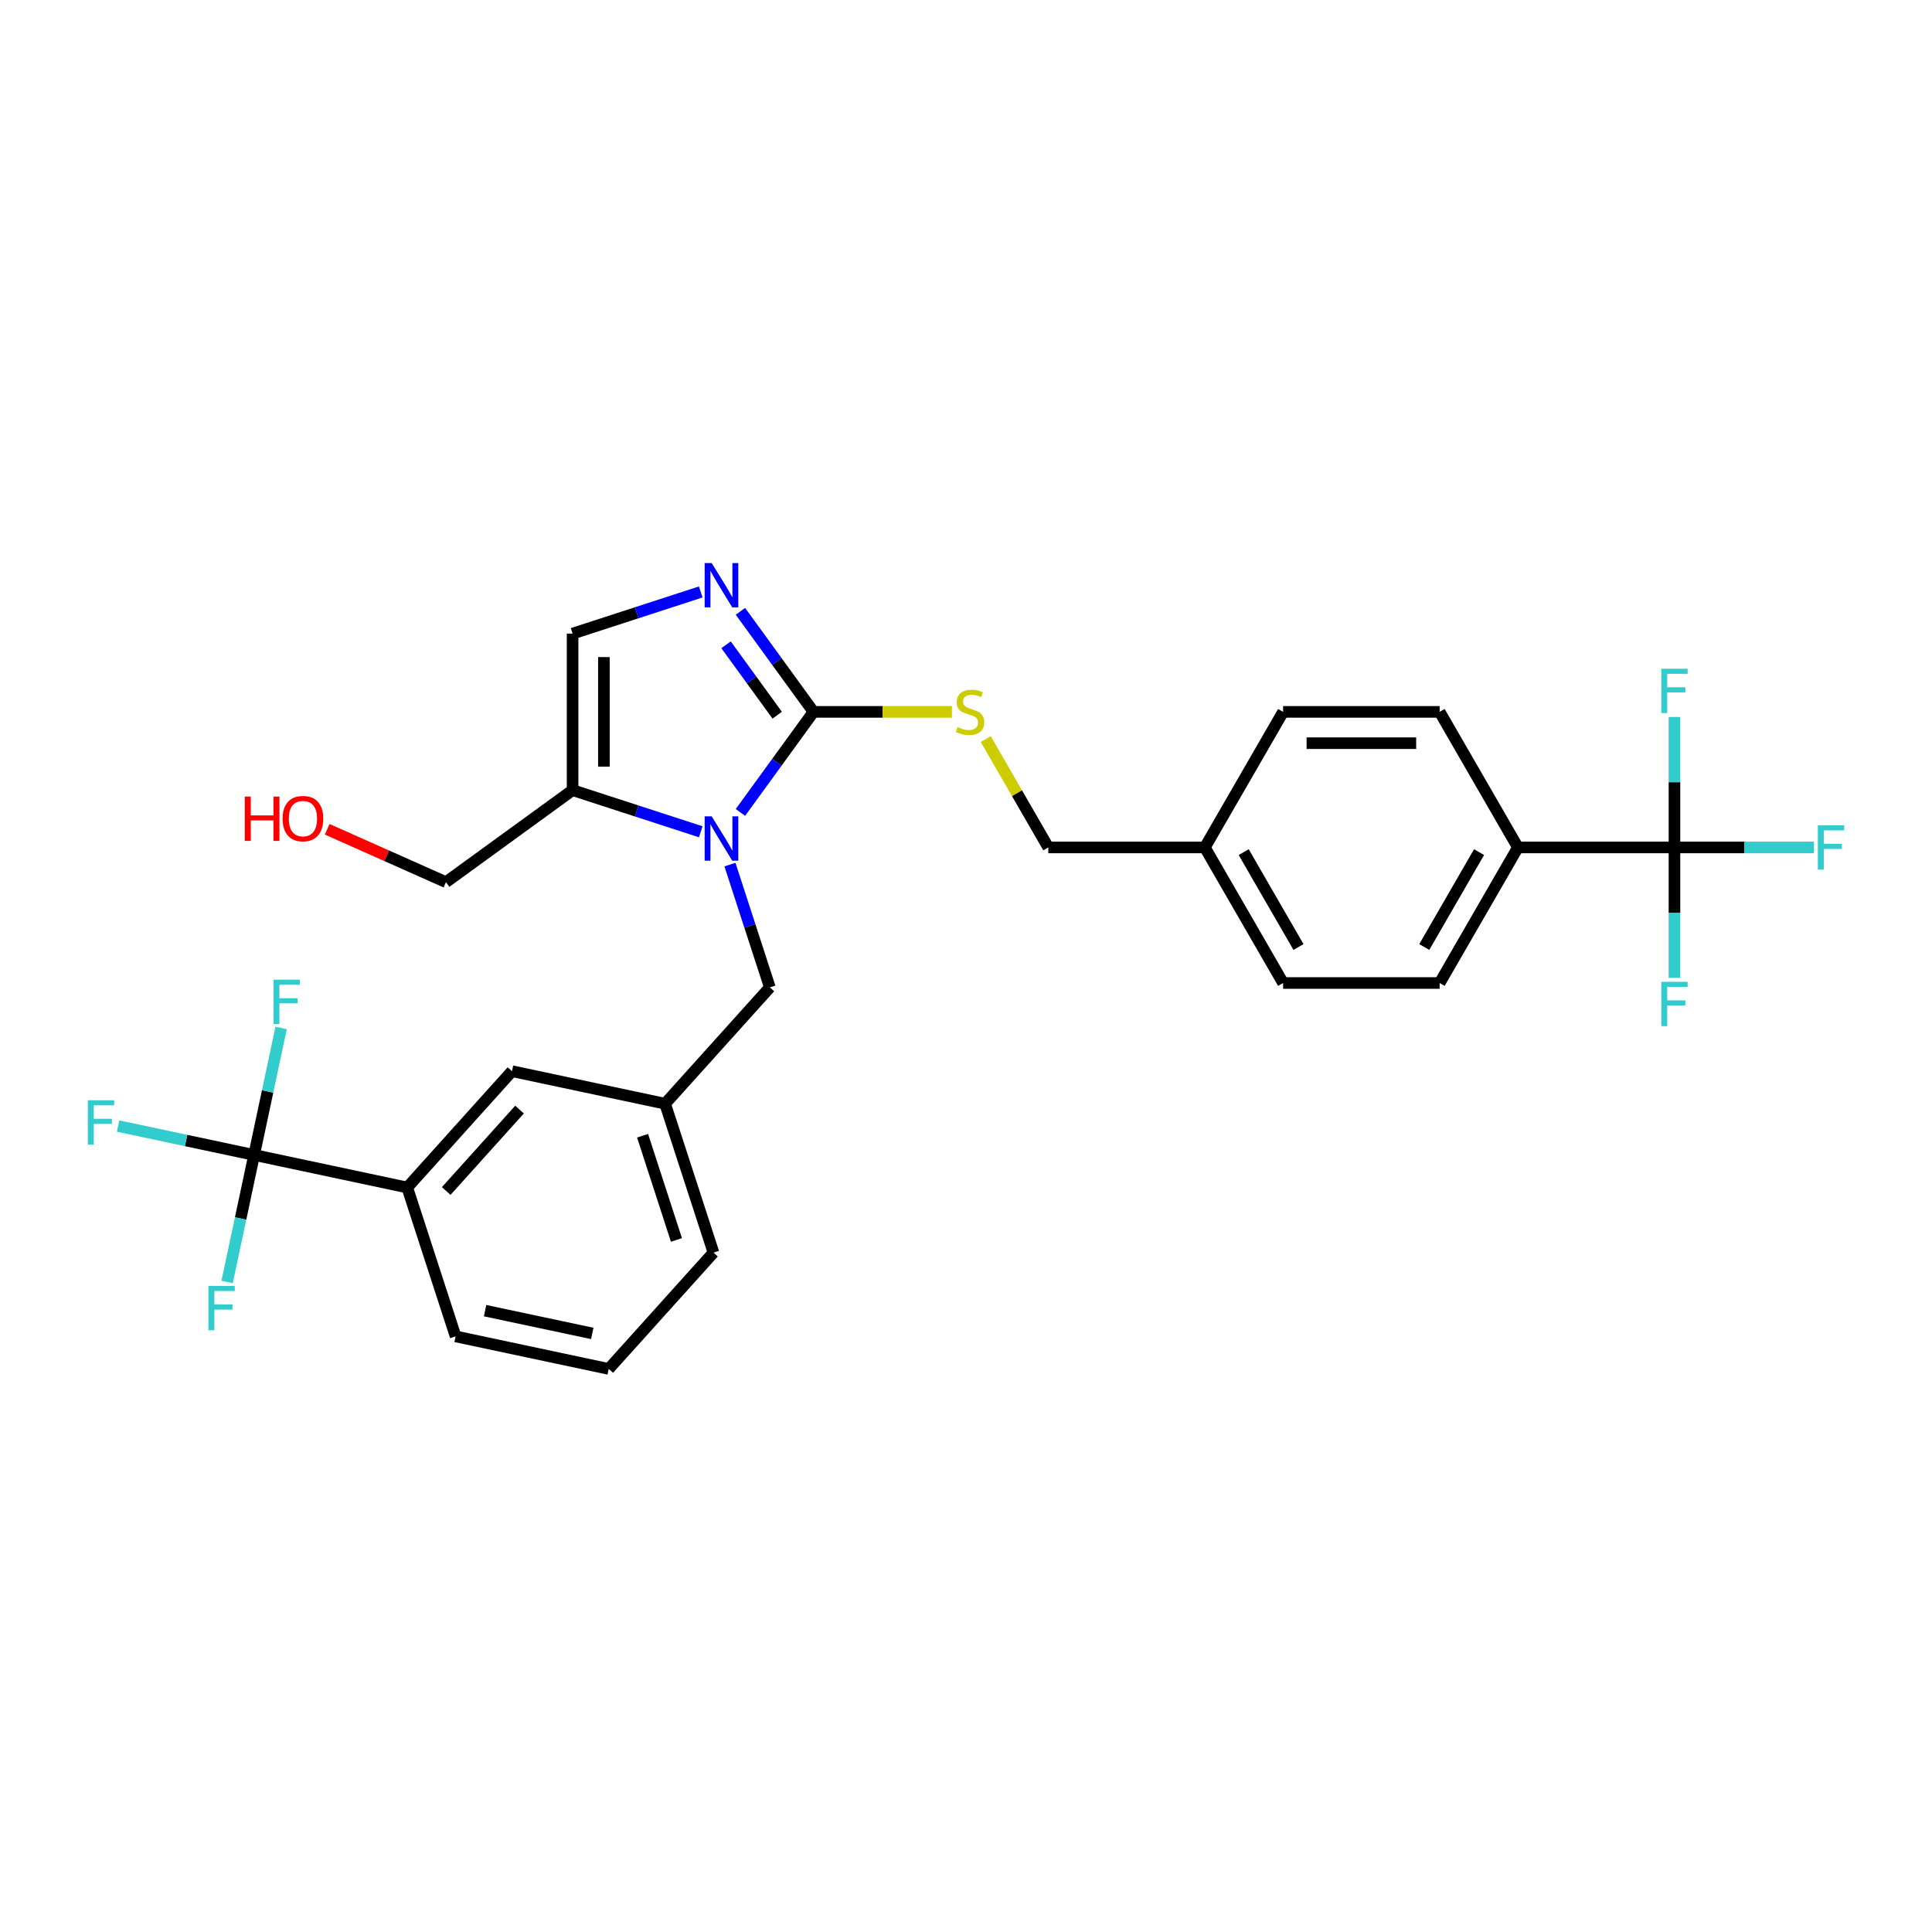 <?xml version='1.0' encoding='iso-8859-1'?>
<svg version='1.1' baseProfile='full'
              xmlns='http://www.w3.org/2000/svg'
                      xmlns:rdkit='http://www.rdkit.org/xml'
                      xmlns:xlink='http://www.w3.org/1999/xlink'
                  xml:space='preserve'
width='1000px' height='1000px' viewBox='0 0 1000 1000'>
<!-- END OF HEADER -->
<rect style='opacity:1.0;fill:#FFFFFF;stroke:none' width='1000' height='1000' x='0' y='0'> </rect>
<path class='bond-0' d='M 362.707,430.529 L 329.541,419.753' style='fill:none;fill-rule:evenodd;stroke:#0000FF;stroke-width:6px;stroke-linecap:butt;stroke-linejoin:miter;stroke-opacity:1' />
<path class='bond-0' d='M 329.541,419.753 L 296.375,408.976' style='fill:none;fill-rule:evenodd;stroke:#000000;stroke-width:6px;stroke-linecap:butt;stroke-linejoin:miter;stroke-opacity:1' />
<path class='bond-1' d='M 383.242,420.516 L 402.151,394.49' style='fill:none;fill-rule:evenodd;stroke:#0000FF;stroke-width:6px;stroke-linecap:butt;stroke-linejoin:miter;stroke-opacity:1' />
<path class='bond-1' d='M 402.151,394.49 L 421.06,368.464' style='fill:none;fill-rule:evenodd;stroke:#000000;stroke-width:6px;stroke-linecap:butt;stroke-linejoin:miter;stroke-opacity:1' />
<path class='bond-2' d='M 377.821,447.513 L 388.147,479.294' style='fill:none;fill-rule:evenodd;stroke:#0000FF;stroke-width:6px;stroke-linecap:butt;stroke-linejoin:miter;stroke-opacity:1' />
<path class='bond-2' d='M 388.147,479.294 L 398.473,511.074' style='fill:none;fill-rule:evenodd;stroke:#000000;stroke-width:6px;stroke-linecap:butt;stroke-linejoin:miter;stroke-opacity:1' />
<path class='bond-3' d='M 296.375,408.976 L 296.375,327.951' style='fill:none;fill-rule:evenodd;stroke:#000000;stroke-width:6px;stroke-linecap:butt;stroke-linejoin:miter;stroke-opacity:1' />
<path class='bond-3' d='M 312.58,396.823 L 312.58,340.105' style='fill:none;fill-rule:evenodd;stroke:#000000;stroke-width:6px;stroke-linecap:butt;stroke-linejoin:miter;stroke-opacity:1' />
<path class='bond-4' d='M 296.375,408.976 L 230.825,456.602' style='fill:none;fill-rule:evenodd;stroke:#000000;stroke-width:6px;stroke-linecap:butt;stroke-linejoin:miter;stroke-opacity:1' />
<path class='bond-5' d='M 296.375,327.951 L 329.541,317.175' style='fill:none;fill-rule:evenodd;stroke:#000000;stroke-width:6px;stroke-linecap:butt;stroke-linejoin:miter;stroke-opacity:1' />
<path class='bond-5' d='M 329.541,317.175 L 362.707,306.399' style='fill:none;fill-rule:evenodd;stroke:#0000FF;stroke-width:6px;stroke-linecap:butt;stroke-linejoin:miter;stroke-opacity:1' />
<path class='bond-6' d='M 383.242,316.412 L 402.151,342.438' style='fill:none;fill-rule:evenodd;stroke:#0000FF;stroke-width:6px;stroke-linecap:butt;stroke-linejoin:miter;stroke-opacity:1' />
<path class='bond-6' d='M 402.151,342.438 L 421.06,368.464' style='fill:none;fill-rule:evenodd;stroke:#000000;stroke-width:6px;stroke-linecap:butt;stroke-linejoin:miter;stroke-opacity:1' />
<path class='bond-6' d='M 375.805,333.745 L 389.041,351.963' style='fill:none;fill-rule:evenodd;stroke:#0000FF;stroke-width:6px;stroke-linecap:butt;stroke-linejoin:miter;stroke-opacity:1' />
<path class='bond-6' d='M 389.041,351.963 L 402.277,370.181' style='fill:none;fill-rule:evenodd;stroke:#000000;stroke-width:6px;stroke-linecap:butt;stroke-linejoin:miter;stroke-opacity:1' />
<path class='bond-7' d='M 421.06,368.464 L 456.881,368.464' style='fill:none;fill-rule:evenodd;stroke:#000000;stroke-width:6px;stroke-linecap:butt;stroke-linejoin:miter;stroke-opacity:1' />
<path class='bond-7' d='M 456.881,368.464 L 492.703,368.464' style='fill:none;fill-rule:evenodd;stroke:#CCCC00;stroke-width:6px;stroke-linecap:butt;stroke-linejoin:miter;stroke-opacity:1' />
<path class='bond-8' d='M 510.216,382.546 L 526.407,410.59' style='fill:none;fill-rule:evenodd;stroke:#CCCC00;stroke-width:6px;stroke-linecap:butt;stroke-linejoin:miter;stroke-opacity:1' />
<path class='bond-8' d='M 526.407,410.59 L 542.598,438.634' style='fill:none;fill-rule:evenodd;stroke:#000000;stroke-width:6px;stroke-linecap:butt;stroke-linejoin:miter;stroke-opacity:1' />
<path class='bond-9' d='M 866.698,438.634 L 785.673,438.634' style='fill:none;fill-rule:evenodd;stroke:#000000;stroke-width:6px;stroke-linecap:butt;stroke-linejoin:miter;stroke-opacity:1' />
<path class='bond-10' d='M 866.698,438.634 L 902.787,438.634' style='fill:none;fill-rule:evenodd;stroke:#000000;stroke-width:6px;stroke-linecap:butt;stroke-linejoin:miter;stroke-opacity:1' />
<path class='bond-10' d='M 902.787,438.634 L 938.875,438.634' style='fill:none;fill-rule:evenodd;stroke:#33CCCC;stroke-width:6px;stroke-linecap:butt;stroke-linejoin:miter;stroke-opacity:1' />
<path class='bond-11' d='M 866.698,438.634 L 866.698,472.397' style='fill:none;fill-rule:evenodd;stroke:#000000;stroke-width:6px;stroke-linecap:butt;stroke-linejoin:miter;stroke-opacity:1' />
<path class='bond-11' d='M 866.698,472.397 L 866.698,506.16' style='fill:none;fill-rule:evenodd;stroke:#33CCCC;stroke-width:6px;stroke-linecap:butt;stroke-linejoin:miter;stroke-opacity:1' />
<path class='bond-12' d='M 866.698,438.634 L 866.698,404.87' style='fill:none;fill-rule:evenodd;stroke:#000000;stroke-width:6px;stroke-linecap:butt;stroke-linejoin:miter;stroke-opacity:1' />
<path class='bond-12' d='M 866.698,404.87 L 866.698,371.107' style='fill:none;fill-rule:evenodd;stroke:#33CCCC;stroke-width:6px;stroke-linecap:butt;stroke-linejoin:miter;stroke-opacity:1' />
<path class='bond-13' d='M 230.825,456.602 L 200.094,442.92' style='fill:none;fill-rule:evenodd;stroke:#000000;stroke-width:6px;stroke-linecap:butt;stroke-linejoin:miter;stroke-opacity:1' />
<path class='bond-13' d='M 200.094,442.92 L 169.364,429.237' style='fill:none;fill-rule:evenodd;stroke:#FF0000;stroke-width:6px;stroke-linecap:butt;stroke-linejoin:miter;stroke-opacity:1' />
<path class='bond-14' d='M 542.598,438.634 L 623.623,438.634' style='fill:none;fill-rule:evenodd;stroke:#000000;stroke-width:6px;stroke-linecap:butt;stroke-linejoin:miter;stroke-opacity:1' />
<path class='bond-15' d='M 785.673,438.634 L 745.16,508.803' style='fill:none;fill-rule:evenodd;stroke:#000000;stroke-width:6px;stroke-linecap:butt;stroke-linejoin:miter;stroke-opacity:1' />
<path class='bond-15' d='M 765.562,441.057 L 737.203,490.175' style='fill:none;fill-rule:evenodd;stroke:#000000;stroke-width:6px;stroke-linecap:butt;stroke-linejoin:miter;stroke-opacity:1' />
<path class='bond-16' d='M 785.673,438.634 L 745.16,368.464' style='fill:none;fill-rule:evenodd;stroke:#000000;stroke-width:6px;stroke-linecap:butt;stroke-linejoin:miter;stroke-opacity:1' />
<path class='bond-17' d='M 131.531,597.808 L 210.786,614.655' style='fill:none;fill-rule:evenodd;stroke:#000000;stroke-width:6px;stroke-linecap:butt;stroke-linejoin:miter;stroke-opacity:1' />
<path class='bond-18' d='M 131.531,597.808 L 96.328,590.326' style='fill:none;fill-rule:evenodd;stroke:#000000;stroke-width:6px;stroke-linecap:butt;stroke-linejoin:miter;stroke-opacity:1' />
<path class='bond-18' d='M 96.328,590.326 L 61.125,582.843' style='fill:none;fill-rule:evenodd;stroke:#33CCCC;stroke-width:6px;stroke-linecap:butt;stroke-linejoin:miter;stroke-opacity:1' />
<path class='bond-19' d='M 131.531,597.808 L 124.543,630.686' style='fill:none;fill-rule:evenodd;stroke:#000000;stroke-width:6px;stroke-linecap:butt;stroke-linejoin:miter;stroke-opacity:1' />
<path class='bond-19' d='M 124.543,630.686 L 117.555,663.564' style='fill:none;fill-rule:evenodd;stroke:#33CCCC;stroke-width:6px;stroke-linecap:butt;stroke-linejoin:miter;stroke-opacity:1' />
<path class='bond-20' d='M 131.531,597.808 L 138.52,564.931' style='fill:none;fill-rule:evenodd;stroke:#000000;stroke-width:6px;stroke-linecap:butt;stroke-linejoin:miter;stroke-opacity:1' />
<path class='bond-20' d='M 138.52,564.931 L 145.508,532.053' style='fill:none;fill-rule:evenodd;stroke:#33CCCC;stroke-width:6px;stroke-linecap:butt;stroke-linejoin:miter;stroke-opacity:1' />
<path class='bond-21' d='M 210.786,614.655 L 265.002,554.441' style='fill:none;fill-rule:evenodd;stroke:#000000;stroke-width:6px;stroke-linecap:butt;stroke-linejoin:miter;stroke-opacity:1' />
<path class='bond-21' d='M 230.961,616.466 L 268.912,574.316' style='fill:none;fill-rule:evenodd;stroke:#000000;stroke-width:6px;stroke-linecap:butt;stroke-linejoin:miter;stroke-opacity:1' />
<path class='bond-22' d='M 210.786,614.655 L 235.824,691.714' style='fill:none;fill-rule:evenodd;stroke:#000000;stroke-width:6px;stroke-linecap:butt;stroke-linejoin:miter;stroke-opacity:1' />
<path class='bond-23' d='M 265.002,554.441 L 344.257,571.287' style='fill:none;fill-rule:evenodd;stroke:#000000;stroke-width:6px;stroke-linecap:butt;stroke-linejoin:miter;stroke-opacity:1' />
<path class='bond-24' d='M 344.257,571.287 L 398.473,511.074' style='fill:none;fill-rule:evenodd;stroke:#000000;stroke-width:6px;stroke-linecap:butt;stroke-linejoin:miter;stroke-opacity:1' />
<path class='bond-25' d='M 344.257,571.287 L 369.295,648.347' style='fill:none;fill-rule:evenodd;stroke:#000000;stroke-width:6px;stroke-linecap:butt;stroke-linejoin:miter;stroke-opacity:1' />
<path class='bond-25' d='M 332.6,587.854 L 350.127,641.795' style='fill:none;fill-rule:evenodd;stroke:#000000;stroke-width:6px;stroke-linecap:butt;stroke-linejoin:miter;stroke-opacity:1' />
<path class='bond-26' d='M 235.824,691.714 L 315.078,708.56' style='fill:none;fill-rule:evenodd;stroke:#000000;stroke-width:6px;stroke-linecap:butt;stroke-linejoin:miter;stroke-opacity:1' />
<path class='bond-26' d='M 251.081,678.39 L 306.559,690.182' style='fill:none;fill-rule:evenodd;stroke:#000000;stroke-width:6px;stroke-linecap:butt;stroke-linejoin:miter;stroke-opacity:1' />
<path class='bond-27' d='M 315.078,708.56 L 369.295,648.347' style='fill:none;fill-rule:evenodd;stroke:#000000;stroke-width:6px;stroke-linecap:butt;stroke-linejoin:miter;stroke-opacity:1' />
<path class='bond-28' d='M 745.16,508.803 L 664.135,508.803' style='fill:none;fill-rule:evenodd;stroke:#000000;stroke-width:6px;stroke-linecap:butt;stroke-linejoin:miter;stroke-opacity:1' />
<path class='bond-29' d='M 745.16,368.464 L 664.135,368.464' style='fill:none;fill-rule:evenodd;stroke:#000000;stroke-width:6px;stroke-linecap:butt;stroke-linejoin:miter;stroke-opacity:1' />
<path class='bond-29' d='M 733.007,384.669 L 676.289,384.669' style='fill:none;fill-rule:evenodd;stroke:#000000;stroke-width:6px;stroke-linecap:butt;stroke-linejoin:miter;stroke-opacity:1' />
<path class='bond-30' d='M 664.135,368.464 L 623.623,438.634' style='fill:none;fill-rule:evenodd;stroke:#000000;stroke-width:6px;stroke-linecap:butt;stroke-linejoin:miter;stroke-opacity:1' />
<path class='bond-31' d='M 664.135,508.803 L 623.623,438.634' style='fill:none;fill-rule:evenodd;stroke:#000000;stroke-width:6px;stroke-linecap:butt;stroke-linejoin:miter;stroke-opacity:1' />
<path class='bond-31' d='M 672.092,490.175 L 643.734,441.057' style='fill:none;fill-rule:evenodd;stroke:#000000;stroke-width:6px;stroke-linecap:butt;stroke-linejoin:miter;stroke-opacity:1' />
<path  class='atom-0' d='M 368.363 422.541
L 375.882 434.695
Q 376.627 435.894, 377.826 438.066
Q 379.026 440.237, 379.09 440.367
L 379.09 422.541
L 382.137 422.541
L 382.137 445.488
L 378.993 445.488
L 370.923 432.199
Q 369.983 430.644, 368.978 428.861
Q 368.006 427.079, 367.714 426.528
L 367.714 445.488
L 364.733 445.488
L 364.733 422.541
L 368.363 422.541
' fill='#0000FF'/>
<path  class='atom-3' d='M 368.363 291.44
L 375.882 303.594
Q 376.627 304.793, 377.826 306.964
Q 379.026 309.136, 379.09 309.266
L 379.09 291.44
L 382.137 291.44
L 382.137 314.386
L 378.993 314.386
L 370.923 301.098
Q 369.983 299.542, 368.978 297.76
Q 368.006 295.977, 367.714 295.426
L 367.714 314.386
L 364.733 314.386
L 364.733 291.44
L 368.363 291.44
' fill='#0000FF'/>
<path  class='atom-5' d='M 495.603 376.339
Q 495.863 376.437, 496.932 376.89
Q 498.002 377.344, 499.168 377.636
Q 500.368 377.895, 501.534 377.895
Q 503.706 377.895, 504.97 376.858
Q 506.234 375.788, 506.234 373.941
Q 506.234 372.677, 505.586 371.899
Q 504.97 371.121, 503.997 370.7
Q 503.025 370.279, 501.405 369.793
Q 499.363 369.177, 498.131 368.593
Q 496.932 368.01, 496.057 366.778
Q 495.214 365.547, 495.214 363.473
Q 495.214 360.588, 497.159 358.806
Q 499.136 357.023, 503.025 357.023
Q 505.683 357.023, 508.697 358.287
L 507.951 360.783
Q 505.197 359.648, 503.122 359.648
Q 500.886 359.648, 499.655 360.588
Q 498.423 361.496, 498.455 363.084
Q 498.455 364.315, 499.071 365.061
Q 499.719 365.806, 500.627 366.228
Q 501.567 366.649, 503.122 367.135
Q 505.197 367.783, 506.428 368.431
Q 507.66 369.08, 508.535 370.408
Q 509.442 371.705, 509.442 373.941
Q 509.442 377.117, 507.303 378.835
Q 505.197 380.52, 501.664 380.52
Q 499.622 380.52, 498.066 380.067
Q 496.543 379.645, 494.728 378.9
L 495.603 376.339
' fill='#CCCC00'/>
<path  class='atom-8' d='M 126.696 412.302
L 129.807 412.302
L 129.807 422.058
L 141.54 422.058
L 141.54 412.302
L 144.651 412.302
L 144.651 435.249
L 141.54 435.249
L 141.54 424.651
L 129.807 424.651
L 129.807 435.249
L 126.696 435.249
L 126.696 412.302
' fill='#FF0000'/>
<path  class='atom-8' d='M 146.271 423.711
Q 146.271 418.201, 148.994 415.122
Q 151.716 412.043, 156.805 412.043
Q 161.893 412.043, 164.616 415.122
Q 167.338 418.201, 167.338 423.711
Q 167.338 429.285, 164.583 432.461
Q 161.828 435.605, 156.805 435.605
Q 151.749 435.605, 148.994 432.461
Q 146.271 429.318, 146.271 423.711
M 156.805 433.012
Q 160.305 433.012, 162.185 430.679
Q 164.097 428.313, 164.097 423.711
Q 164.097 419.206, 162.185 416.937
Q 160.305 414.636, 156.805 414.636
Q 153.304 414.636, 151.392 416.905
Q 149.512 419.173, 149.512 423.711
Q 149.512 428.345, 151.392 430.679
Q 153.304 433.012, 156.805 433.012
' fill='#FF0000'/>
<path  class='atom-14' d='M 45.455 569.489
L 59.099 569.489
L 59.099 572.114
L 48.533 572.114
L 48.533 579.083
L 57.932 579.083
L 57.932 581.74
L 48.533 581.74
L 48.533 592.436
L 45.455 592.436
L 45.455 569.489
' fill='#33CCCC'/>
<path  class='atom-15' d='M 107.863 665.59
L 121.508 665.59
L 121.508 668.215
L 110.942 668.215
L 110.942 675.183
L 120.341 675.183
L 120.341 677.841
L 110.942 677.841
L 110.942 688.536
L 107.863 688.536
L 107.863 665.59
' fill='#33CCCC'/>
<path  class='atom-16' d='M 141.555 507.081
L 155.2 507.081
L 155.2 509.706
L 144.634 509.706
L 144.634 516.674
L 154.033 516.674
L 154.033 519.332
L 144.634 519.332
L 144.634 530.027
L 141.555 530.027
L 141.555 507.081
' fill='#33CCCC'/>
<path  class='atom-22' d='M 940.901 427.16
L 954.545 427.16
L 954.545 429.786
L 943.98 429.786
L 943.98 436.754
L 953.379 436.754
L 953.379 439.411
L 943.98 439.411
L 943.98 450.107
L 940.901 450.107
L 940.901 427.16
' fill='#33CCCC'/>
<path  class='atom-23' d='M 859.876 508.185
L 873.52 508.185
L 873.52 510.811
L 862.955 510.811
L 862.955 517.779
L 872.354 517.779
L 872.354 520.436
L 862.955 520.436
L 862.955 531.132
L 859.876 531.132
L 859.876 508.185
' fill='#33CCCC'/>
<path  class='atom-24' d='M 859.876 346.135
L 873.52 346.135
L 873.52 348.761
L 862.955 348.761
L 862.955 355.729
L 872.354 355.729
L 872.354 358.386
L 862.955 358.386
L 862.955 369.082
L 859.876 369.082
L 859.876 346.135
' fill='#33CCCC'/>
</svg>
